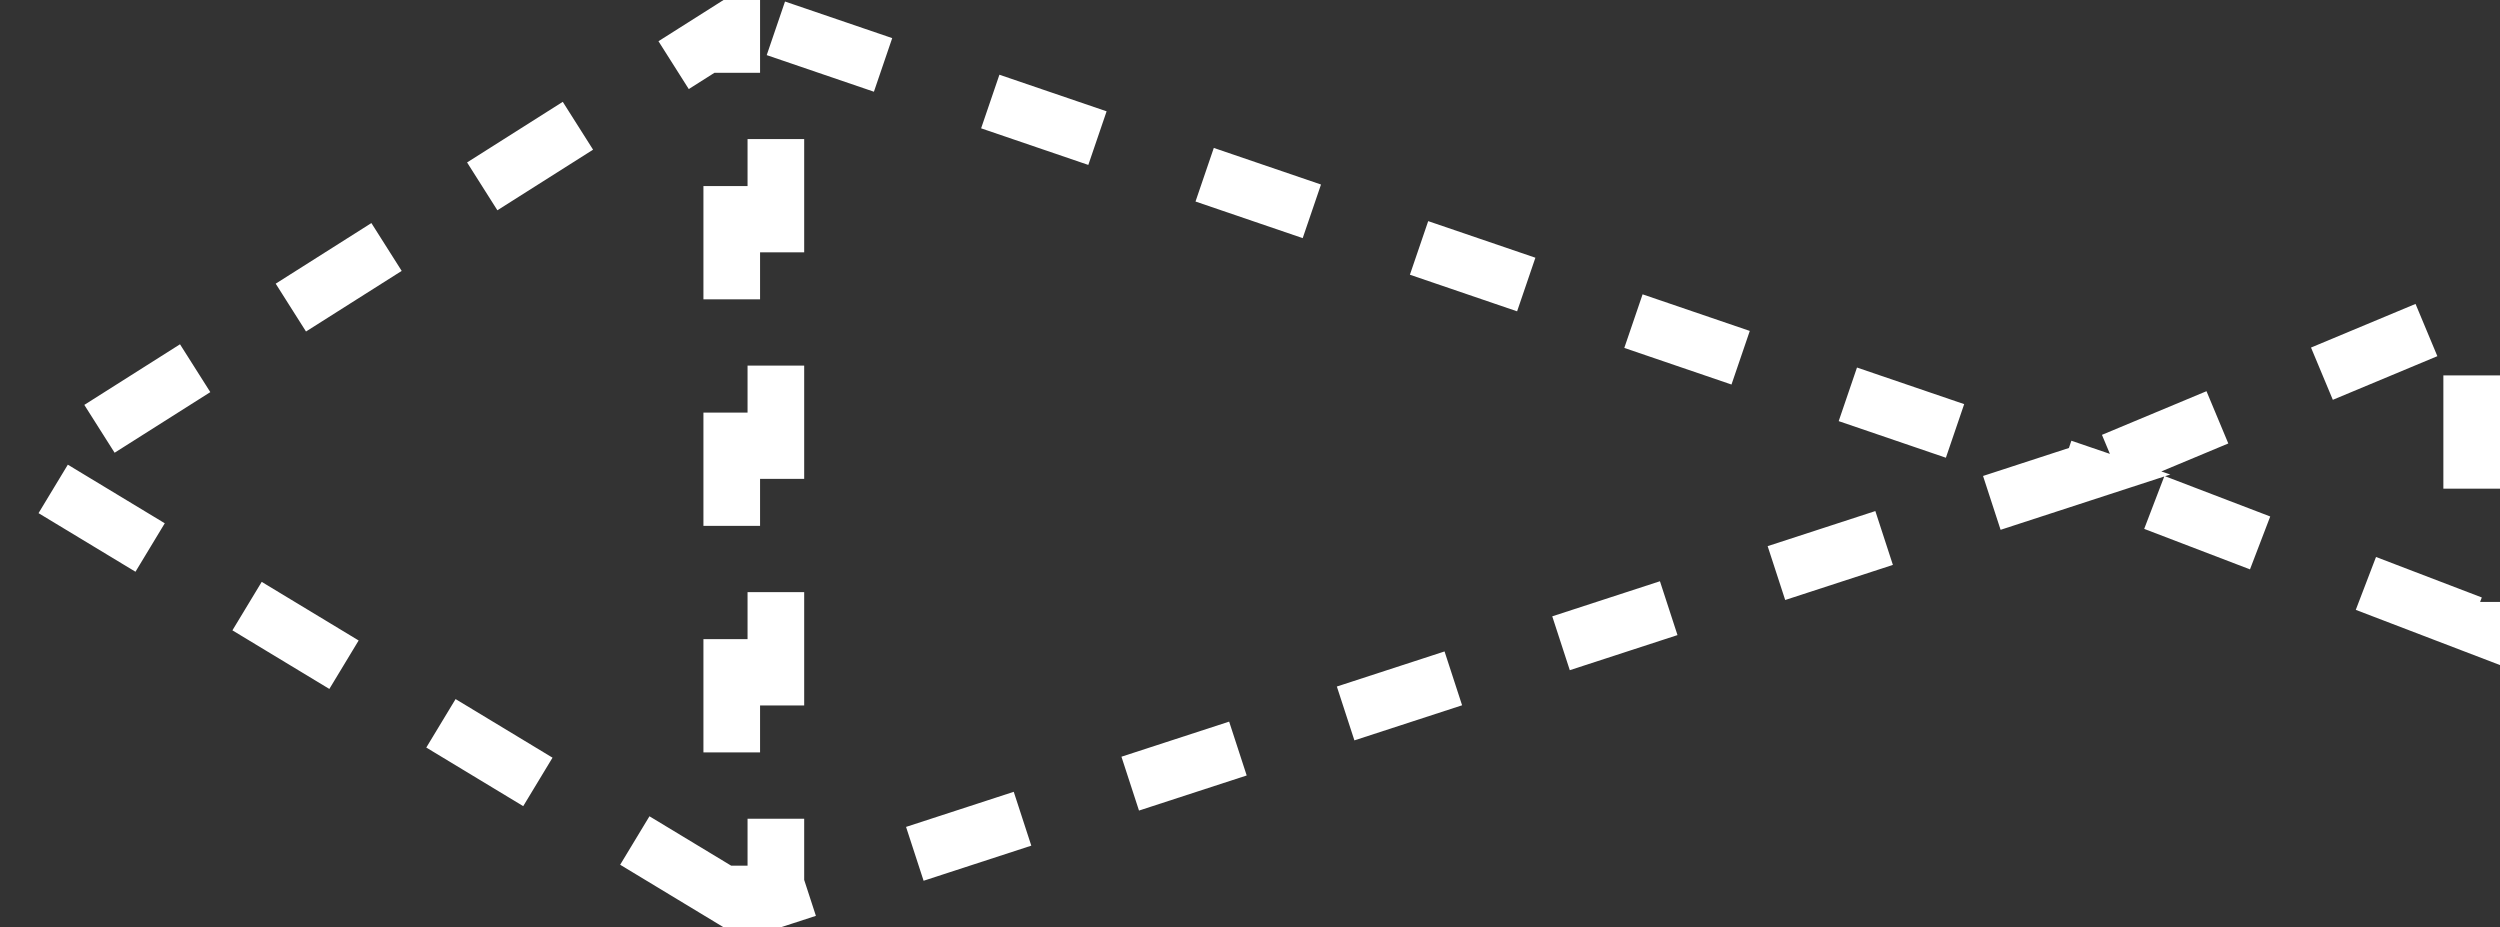 <?xml version="1.0" encoding="UTF-8" standalone="no"?>
<!-- SVG content generated using Symbology Configuration Management System (SCMS) -->

<!-- Systematic Software Engineering Ltd. - www.systematic.co.uk - do not remove  -->

<svg
    xmlns:dc="http://purl.org/dc/elements/1.1/"
    xmlns:cc="http://creativecommons.org/ns#"
    xmlns:rdf="http://www.w3.org/1999/02/22-rdf-syntax-ns#"
    xmlns:svg="http://www.w3.org/2000/svg"
    xmlns="http://www.w3.org/2000/svg"
    xmlns:sodipodi="http://sodipodi.sourceforge.net/DTD/sodipodi-0.dtd"
    xmlns:inkscape="http://www.inkscape.org/namespaces/inkscape"
    id="G*OPSM----****X"
    width="353.128"
    height="131"
    viewBox="0 0 353.128 131"
    preserveAspectRatio="xMidYMid meet"
    zoomAndPan="magnify"
    version="1.1"
    contentScriptType="application/ecmascript"
    contentStyleType="text/css"
    inkscape:version="0.48.2 r9819"
    sodipodi:docname="g-oasm--------x.svg">
    <rect x="0" y="0" width="353.128" height="131" fill="#333333" stroke="none"/>
    <defs
        id="defs12"/>
    <sodipodi:namedview
        pagecolor="#ffffff"
        bordercolor="#666666"
        borderopacity="1"
        objecttolerance="10"
        gridtolerance="10"
        guidetolerance="10"
        inkscape:pageopacity="0"
        inkscape:pageshadow="2"
        inkscape:window-width="640"
        inkscape:window-height="480"
        id="namedview10"
        showgrid="false"
        inkscape:zoom="0.59"
        inkscape:cx="184"
        inkscape:cy="57"
        inkscape:window-x="0"
        inkscape:window-y="0"
        inkscape:window-maximized="0"
        inkscape:current-layer="G*OPSM----****X"/>
    <g
        id="g3"
        transform="translate(-16,-126)">
        <svg
            viewBox="0 0 400 400"
            id="_0.G-OPSM--------X"
            width="400"
            height="400"
            preserveAspectRatio="xMidYMid meet"
            zoomAndPan="magnify"
            version="1.1"
            contentScriptType="application/ecmascript"
            contentStyleType="text/css"
            inkscape:version="0.48.2 r9819">
            <g
                transform="matrix(8,0,0,8,20,130)"
                id="g6">
                <path
                    d="M 12.42,15.375 0,7.867 12.42,0 z M 13.199,0 36.24,7.867 13.199,15.375 z m 29.942,10.516 -6.9,-2.641 6.9,-2.881 z"
                    style="fill:none;stroke:#ffffff;stroke-width:1;stroke-dasharray:2"
                    id="path8"
                    inkscape:connector-curvature="0"/>
            </g>
        </svg>
    </g>
</svg>
